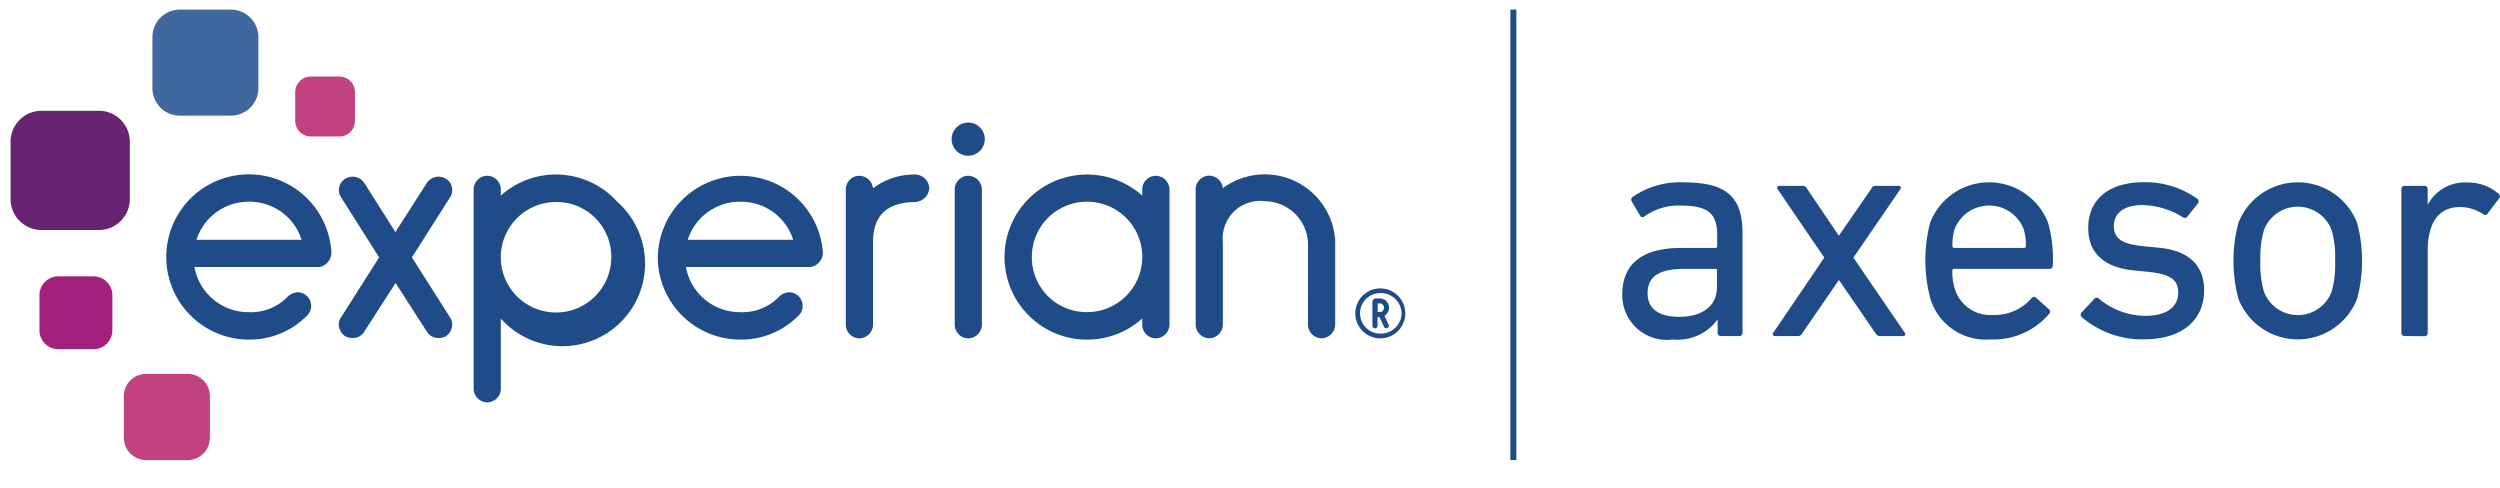 <svg xmlns="http://www.w3.org/2000/svg" width="127.771" height="24.963" viewBox="0 0 127.771 24.963"><path fill="#1F4C89" d="M87.948 17.174a.161.161 0 0 1-.162-.158v-.676h-.013a2.523 2.523 0 0 1-2.278 1.011 2.28 2.28 0 0 1-2.583-2.308c0-1.621 1.116-2.371 3.001-2.371h1.754a.086.086 0 0 0 .096-.072V12.016c0-1.06-.417-1.508-1.844-1.508a2.98 2.98 0 0 0-1.861.545c-.082.063-.179.063-.228-.017l-.432-.738a.169.169 0 0 1 .03-.225 4.266 4.266 0 0 1 2.613-.753c2.182 0 3.017.721 3.017 2.613v5.083a.16.16 0 0 1-.159.16l-.951-.002zm-.195-2.486v-.85a.081.081 0 0 0-.07-.097h-1.565c-1.33 0-1.912.385-1.912 1.251 0 .786.577 1.2 1.603 1.2 1.205 0 1.94-.559 1.94-1.505M96.094 17.175c-.112 0-.16-.033-.242-.145l-1.86-2.711h-.016l-1.861 2.711a.24.24 0 0 1-.24.145h-1.14c-.13 0-.158-.081-.11-.16l2.611-3.848-2.39-3.508c-.048-.079-.017-.159.114-.159h1.151a.233.233 0 0 1 .242.143l1.62 2.394h.015l1.652-2.394a.231.231 0 0 1 .225-.143h1.155c.129 0 .158.08.11.159l-2.405 3.508 2.632 3.848c.048.08.016.16-.112.16h-1.151zM98.657 15.265a7.716 7.716 0 0 1-.013-3.88 3.231 3.231 0 0 1 6.028 0c.202.714.282 1.457.243 2.196a.161.161 0 0 1-.159.161H99.878a.083.083 0 0 0-.097.072v.024c-.009.313.034.628.128.931a1.897 1.897 0 0 0 1.939 1.328 2.505 2.505 0 0 0 1.974-.847.16.16 0 0 1 .22-.05.072.072 0 0 1 .021.018l.657.592a.14.14 0 0 1 .036.197c-.005.01-.014.019-.021.027a3.74 3.74 0 0 1-2.999 1.314 2.966 2.966 0 0 1-3.079-2.083m4.783-2.596c.048.005.092-.025.098-.073a2.732 2.732 0 0 0-.112-.889 1.894 1.894 0 0 0-2.457-1.071 1.892 1.892 0 0 0-1.072 1.071 2.703 2.703 0 0 0-.111.866.088.088 0 0 0 .07.097h3.584zM106.389 16.192a.158.158 0 0 1 0-.225l.657-.706a.154.154 0 0 1 .223 0 3.735 3.735 0 0 0 2.372.881c1.117 0 1.683-.479 1.683-1.17 0-.609-.287-.944-1.489-1.075l-.818-.08c-1.507-.159-2.291-.914-2.291-2.164 0-1.46 1.042-2.341 2.854-2.341a4.591 4.591 0 0 1 2.726.85.16.16 0 0 1 .033.222s0 .002-.003.003l-.545.688a.159.159 0 0 1-.222.032h-.001a4.03 4.03 0 0 0-2.073-.626c-.959 0-1.46.434-1.46 1.06 0 .625.37.929 1.507 1.043l.797.077c1.557.147 2.31.93 2.31 2.168 0 1.51-1.092 2.516-3.096 2.516a4.759 4.759 0 0 1-3.176-1.153M114.405 15.279a7.522 7.522 0 0 1 0-3.895 3.255 3.255 0 0 1 6.06 0 7.522 7.522 0 0 1 0 3.895 3.255 3.255 0 0 1-6.06 0m4.763-.381a5.136 5.136 0 0 0 .176-1.574 4.946 4.946 0 0 0-.176-1.555 1.847 1.847 0 0 0-3.464 0 4.92 4.92 0 0 0-.18 1.555c-.022.53.036 1.061.18 1.574a1.847 1.847 0 0 0 3.464 0M122.887 17.174a.158.158 0 0 1-.157-.158V9.657c0-.087.071-.159.157-.159h1.029a.16.16 0 0 1 .159.159v.788h.016a2.134 2.134 0 0 1 2.036-1.116 2.35 2.35 0 0 1 1.573.577c.079.08.095.145.03.225l-.593.787a.143.143 0 0 1-.198.05c-.009-.006-.019-.012-.025-.02a2.147 2.147 0 0 0-1.188-.366c-1.172 0-1.65.912-1.65 2.242v4.203a.159.159 0 0 1-.159.156l-1.03-.009z"/><path fill="#41689E" d="M11.804 5.913H9.196A1.405 1.405 0 0 1 7.79 4.511V1.895c0-.774.629-1.403 1.402-1.403h2.611c.773 0 1.403.629 1.403 1.403v2.61c0 .775-.627 1.404-1.401 1.404h-.001"/><path fill="#682371" d="M5.053 11.756H2.121A1.58 1.58 0 0 1 .54 10.179V7.24a1.582 1.582 0 0 1 1.581-1.578h2.933c.873 0 1.579.708 1.581 1.579v2.936c0 .871-.707 1.578-1.579 1.578h-.002"/><path fill="#A2217C" d="M4.775 17.848H2.983a.965.965 0 0 1-.966-.966V15.09c0-.533.433-.967.966-.967h1.792c.535 0 .967.434.967.967v1.792a.966.966 0 0 1-.965.966h-.002"/><path fill="#C2417F" d="M9.588 23.513h-2.12c-.63 0-1.141-.514-1.141-1.143v-2.121a1.14 1.14 0 0 1 1.141-1.141h2.119c.631 0 1.141.51 1.141 1.141v2.121c0 .629-.51 1.143-1.14 1.143M17.353 6.974h-1.469a.796.796 0 0 1-.796-.797V4.711c0-.44.357-.798.796-.798h1.469c.437.005.788.36.788.798v1.466a.794.794 0 0 1-.788.797"/><path fill="#1F4C89" d="M49.486 7.958a.849.849 0 0 0 .846-.849.845.845 0 0 0-.849-.844.847.847 0 1 0 0 1.694l.003-.001M18.598 16.982a.674.674 0 0 1-.574.293.786.786 0 0 1-.39-.097.743.743 0 0 1-.32-.605c0-.116.035-.229.099-.327l1.963-3.092-1.956-3.091a.649.649 0 0 1-.098-.344.665.665 0 0 1 .328-.587.725.725 0 0 1 .955.196l1.604 2.534 1.619-2.534a.726.726 0 0 1 .957-.196.672.672 0 0 1 .328.587.639.639 0 0 1-.097.344l-1.963 3.091 1.963 3.092a.59.59 0 0 1 .097.327.738.738 0 0 1-.312.605.8.8 0 0 1-.393.097.67.67 0 0 1-.571-.293l-1.62-2.518-1.619 2.518zM25.596 9.998a4.22 4.22 0 0 1 5.96.323 4.221 4.221 0 1 1-5.96 5.959v3.613a.703.703 0 0 1-.703.672.712.712 0 0 1-.687-.672V9.654a.709.709 0 0 1 .687-.671c.376 0 .685.295.703.671v.344zm2.816.327a2.823 2.823 0 1 0 2.829 2.829 2.793 2.793 0 0 0-2.763-2.829h-.066M44.618 12.386v4.236a.715.715 0 0 1-.688.672.704.704 0 0 1-.702-.672V9.654a.702.702 0 0 1 .702-.671.718.718 0 0 1 .688.638 3.54 3.54 0 0 1 2.107-.703.743.743 0 0 1 .769.687.76.76 0 0 1-.769.72c-1.095.031-2.107.425-2.107 2.061M49.495 8.984a.7.7 0 0 0-.701.671v6.967a.704.704 0 0 0 .701.672.715.715 0 0 0 .688-.672V9.656a.713.713 0 0 0-.688-.672M58.379 9.654a.7.7 0 0 1 .703-.668.713.713 0 0 1 .689.668v6.969a.718.718 0 0 1-.689.671.703.703 0 0 1-.703-.671v-.344a4.22 4.22 0 1 1 0-6.279v-.346zm-2.812 6.298a2.822 2.822 0 1 0-2.831-2.83 2.797 2.797 0 0 0 2.762 2.83h.069M66.851 12.464a2.229 2.229 0 0 0-2.173-2.178 1.917 1.917 0 0 0-2.179 2.095v4.235a.712.712 0 0 1-.686.673.705.705 0 0 1-.704-.673V9.649a.703.703 0 0 1 .704-.672.719.719 0 0 1 .686.638 3.609 3.609 0 0 1 5.741 2.651v4.35a.714.714 0 0 1-.689.673.704.704 0 0 1-.701-.673l.001-4.152zM16.937 12.894a4.224 4.224 0 0 0-4.457-3.976 4.22 4.22 0 0 0-3.975 4.456 4.222 4.222 0 0 0 4.228 3.983 4.125 4.125 0 0 0 2.928-1.194.697.697 0 0 0-.457-1.225.808.808 0 0 0-.555.279 2.595 2.595 0 0 1-1.915.737 2.803 2.803 0 0 1-2.796-2.307h6.383a.48.48 0 0 0 .072-.014.756.756 0 0 0 .545-.732m-4.205-2.591a2.79 2.79 0 0 1 2.681 1.947H10.04a2.798 2.798 0 0 1 2.699-1.947M42.056 12.894a4.224 4.224 0 0 0-8.433.48 4.223 4.223 0 0 0 4.228 3.983 4.121 4.121 0 0 0 2.928-1.194.697.697 0 0 0-.458-1.225.808.808 0 0 0-.555.279 2.594 2.594 0 0 1-1.914.737 2.802 2.802 0 0 1-2.795-2.307h6.345c.021 0 .038 0 .055-.012h.03a.75.75 0 0 0 .57-.734m-4.199-2.591a2.79 2.79 0 0 1 2.681 1.947h-5.391a2.797 2.797 0 0 1 2.71-1.947M70.545 14.74a1.275 1.275 0 0 0-.003 2.553h.004a1.275 1.275 0 0 0 1.276-1.274 1.28 1.28 0 0 0-1.275-1.279h-.002m1.09 1.278a1.063 1.063 0 0 1-1.09 1.032 1.034 1.034 0 1 1 0-2.071 1.061 1.061 0 0 1 1.09 1.034"/><path fill="#1F4C89" d="M70.76 16.14a.479.479 0 0 0 .229-.418.457.457 0 0 0-.452-.467h-.217c-.1 0-.181.082-.179.182v1.216c0 .07.061.126.133.126a.128.128 0 0 0 .129-.121v-.454h.097l.235.502a.122.122 0 0 0 .115.072.11.11 0 0 0 .056-.015.113.113 0 0 0 .076-.109c0-.02-.002-.038-.013-.052l-.209-.462zm-.028-.415s0 .222-.21.222h-.11v-.438h.11a.21.21 0 0 1 .21.206v.01M77.192.492h.306v23.021h-.306z"/></svg>